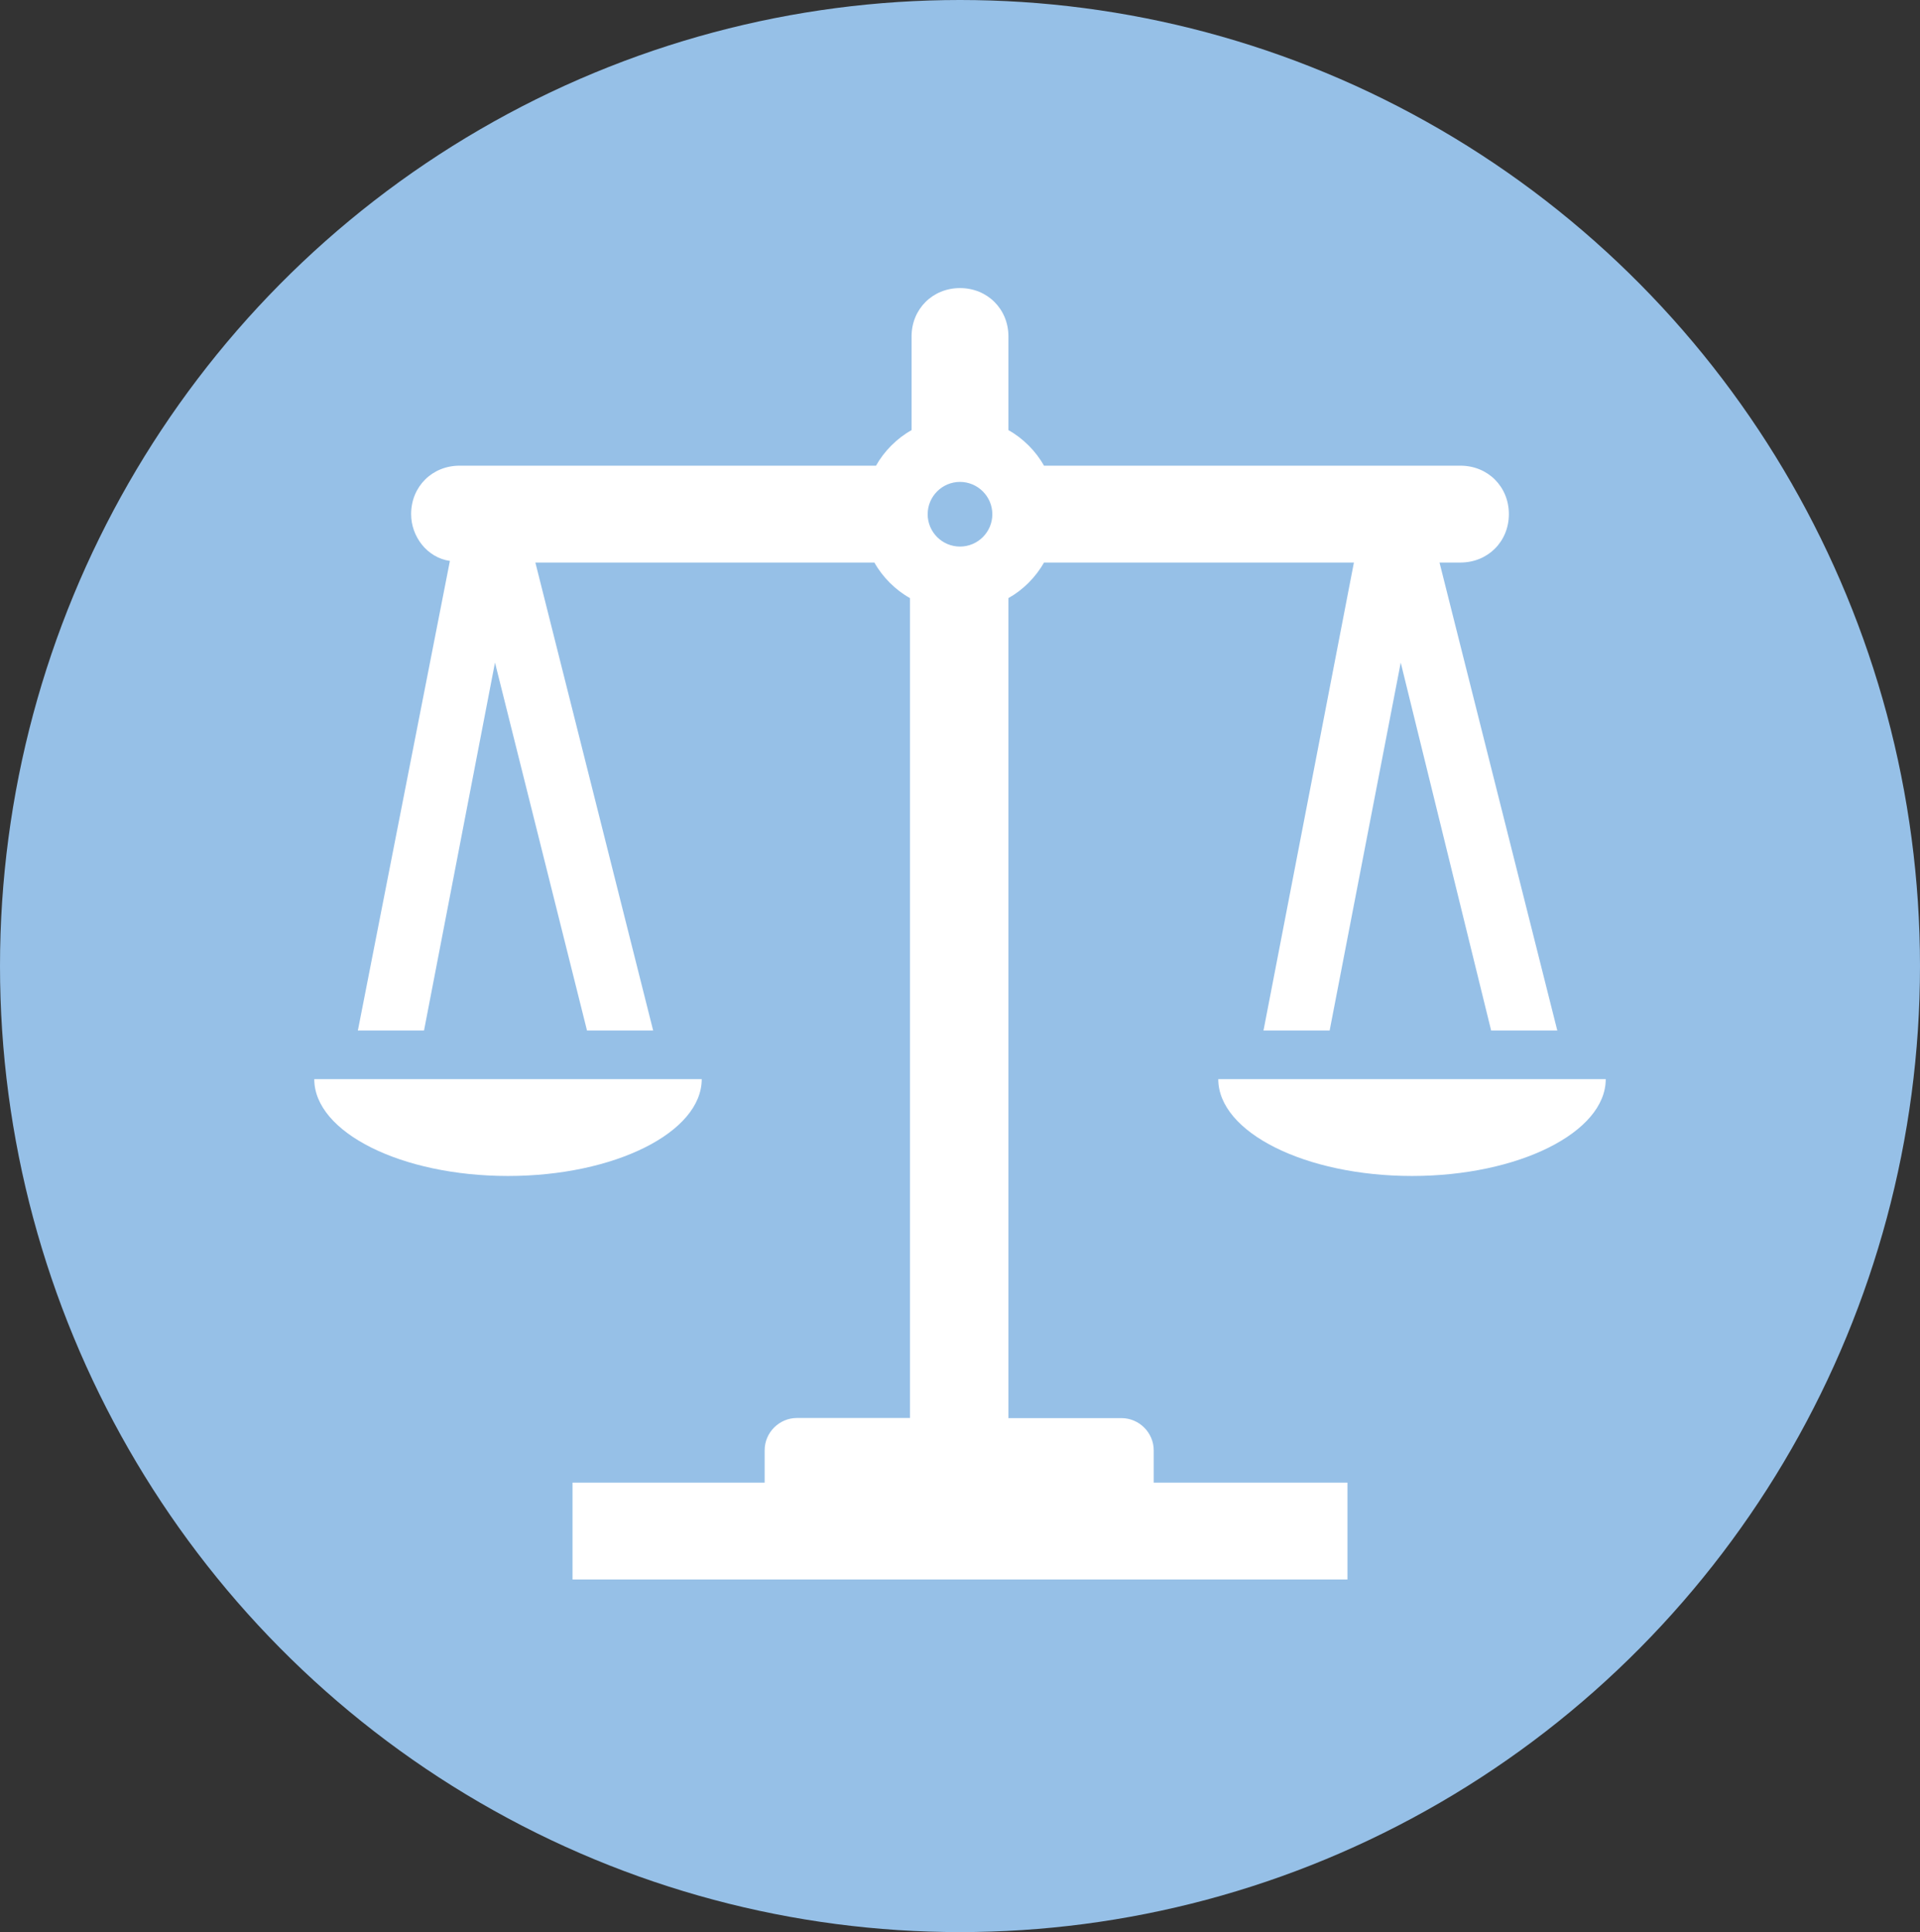 <?xml version="1.0" encoding="UTF-8"?>
<svg id="Ebene_1" xmlns="http://www.w3.org/2000/svg" version="1.1" viewBox="0 0 155 156">
  <rect x="0" y="0" width="155" height="156" fill="#333333" stroke="none"/>
  <!-- Generator: Adobe Illustrator 29.8.3, SVG Export Plug-In . SVG Version: 2.1.1 Build 3)  -->
  <defs>
    <style>
      .st0 {
        fill: #fff;
      }

      .st1 {
        display: none;
      }

      .st2 {
        fill: #96c0e7;
      }
    </style>
  </defs>
  <ellipse class="st2" cx="77.5" cy="78" rx="77.5" ry="78"/>
  <g class="st1">
    <path class="st0" d="M77.5,71.36c-8.3,0-14.94-6.64-14.94-14.94s6.64-14.94,14.94-14.94,14.94,6.64,14.94,14.94-6.64,14.94-14.94,14.94ZM77.5,21.55c-11.46,0-22.25,5.64-28.72,15.27-6.47,9.46-7.8,21.58-3.65,32.37l15.77,34.86,13.61,28.56c.5,1.16,1.66,1.83,2.99,1.83s2.49-.66,2.99-1.83l13.61-28.56,15.77-34.86c4.15-10.79,2.82-22.91-3.65-32.37-6.48-9.63-17.27-15.27-28.72-15.27Z"/>
  </g>
  <g class="st1">
    <path class="st0" d="M127.69,114.81l-16.76-16.73c-2.28-2.28-5.36-3.08-8.31-2.54l-5.9-5.89c5.23-6.69,8.31-15.26,8.31-24.36,0-22.09-18.1-40.16-40.23-40.16s-40.23,18.07-40.23,40.16,18.1,40.16,40.23,40.16c9.12,0,17.57-3.08,24.4-8.3l5.9,5.89c-.54,2.95.27,6.02,2.55,8.3l16.76,16.73c1.88,1.87,4.29,2.81,6.7,2.81s4.83-.94,6.7-2.81c3.49-3.75,3.49-9.64-.13-13.25ZM64.67,97.28c-17.7,0-32.18-14.46-32.18-32.13s14.48-32.13,32.18-32.13,32.18,14.46,32.18,32.13-14.48,32.13-32.18,32.13Z"/>
  </g>
  <g class="st1">
    <g>
      <path class="st0" d="M78.55,51.86c1.15,9.16-6.55,16.86-15.7,15.7-6.24-.79-11.28-5.82-12.06-12.06-1.15-9.16,6.55-16.86,15.7-15.7,6.24.79,11.28,5.82,12.06,12.06Z"/>
      <path class="st0" d="M78.67,99.18c7.73,0,14-6.27,14-14h0c0-2.1-1.05-4.2-2.8-5.6-3.85-3.15-8.75-5.25-13.65-6.65-3.5-1.05-7.35-1.75-11.55-1.75-3.85,0-7.7.7-11.55,1.75-4.9,1.4-9.8,3.85-13.65,6.65-1.75,1.4-2.8,3.5-2.8,5.6h0c0,7.73,6.27,14,14,14h28Z"/>
    </g>
  </g>
  <g>
    <path class="st0" d="M77.5,38.91c1.43,0,2.61,1.17,2.61,2.61s-1.17,2.61-2.61,2.61-2.61-1.17-2.61-2.61,1.17-2.61,2.61-2.61ZM93.14,117.11c0-1.43-1.17-2.61-2.61-2.61h-9.12V48.29c1.17-.65,2.21-1.69,2.87-2.87h25.02l-7.3,37.79h5.34l5.74-29.71,7.3,29.71h5.34l-9.51-37.79h1.69c2.21,0,3.91-1.69,3.91-3.91s-1.7-3.91-3.91-3.91h-33.62c-.65-1.17-1.7-2.22-2.87-2.87v-7.56c0-2.22-1.7-3.91-3.91-3.91s-3.91,1.69-3.91,3.91v7.56c-1.17.65-2.21,1.69-2.87,2.87h-33.62c-2.21,0-3.91,1.69-3.91,3.91,0,1.82,1.3,3.52,3.13,3.78l-7.43,37.92h5.34l5.73-29.71,7.43,29.71h5.34l-9.51-37.79h27.37c.65,1.17,1.7,2.22,2.87,2.87v66.2h-9.12c-1.43,0-2.61,1.17-2.61,2.61v2.61h-15.51v7.82h62.56v-7.82h-15.64v-2.61Z"/>
    <path class="st0" d="M56.65,87.13h-31.28c0,4.3,7.04,7.82,15.64,7.82s15.64-3.52,15.64-7.82Z"/>
    <path class="st0" d="M98.35,87.13c0,4.3,7.04,7.82,15.64,7.82s15.64-3.52,15.64-7.82h-31.28Z"/>
  </g>
</svg>